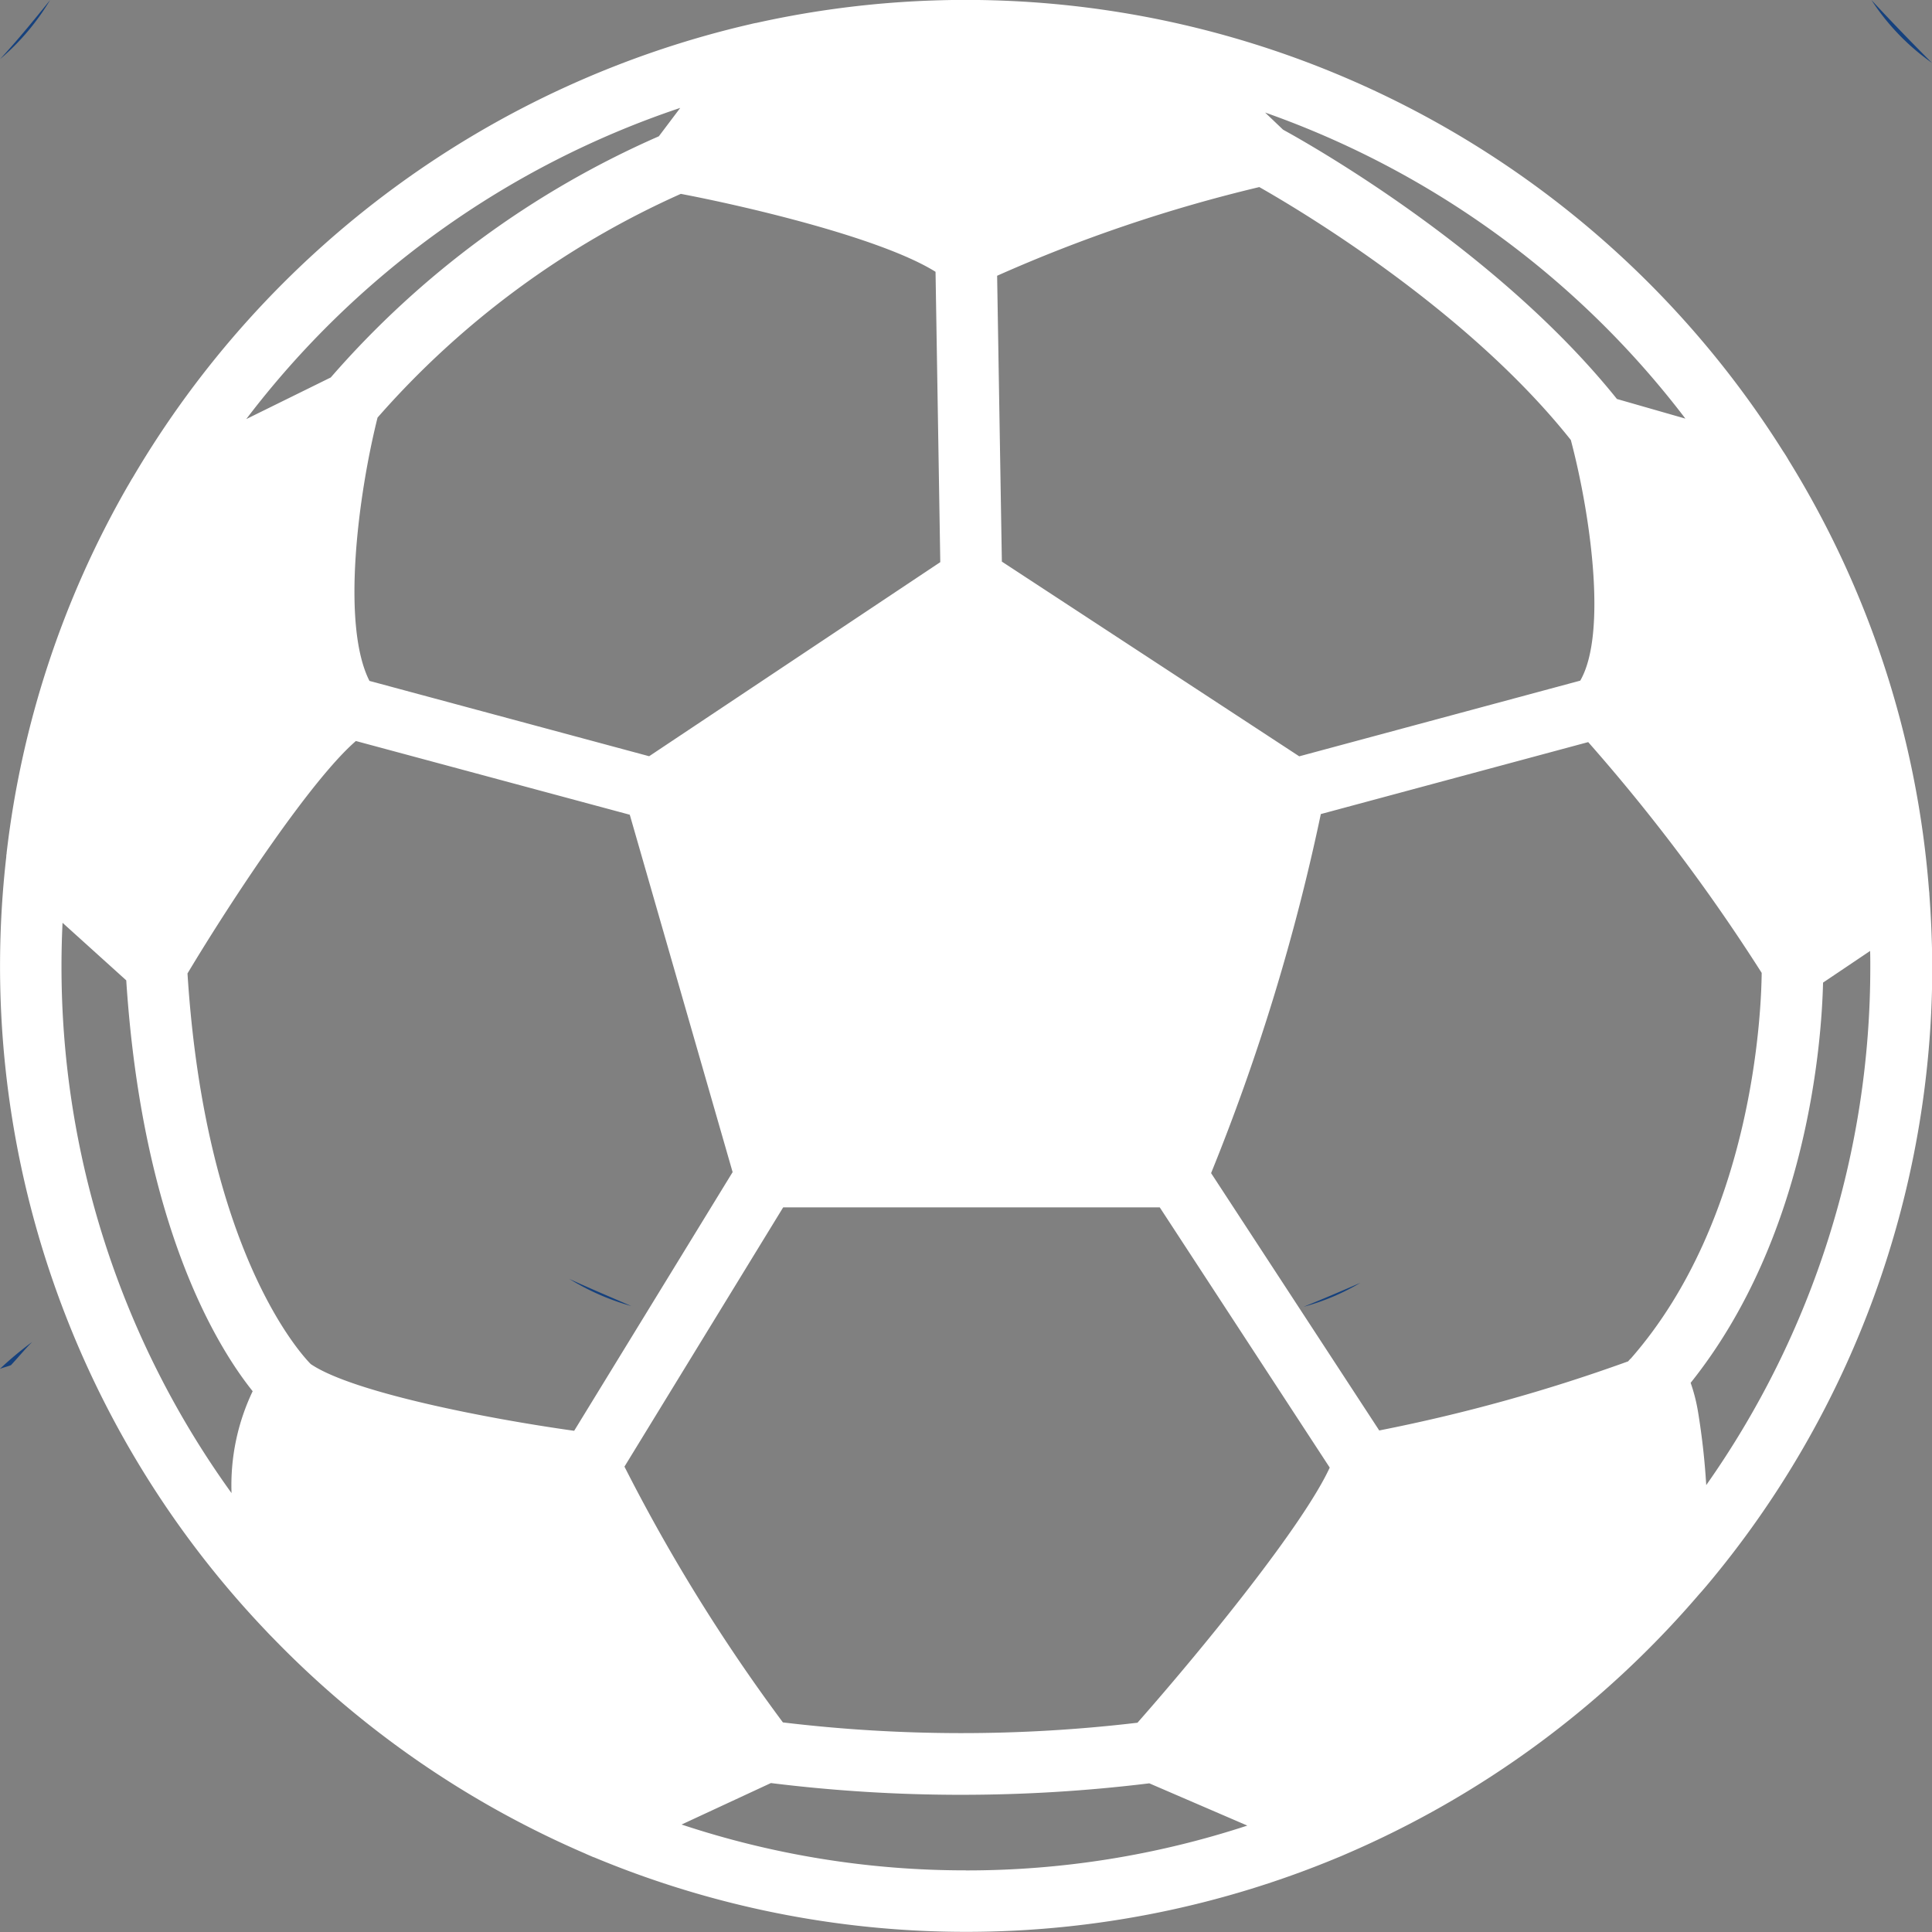 <svg xmlns="http://www.w3.org/2000/svg" width="64" height="64" viewBox="0 0 64 64">
  <rect x="0" y="0" width="64" height="64" fill="#808080" stroke="none"/>
  <g id="Group_5" data-name="Group 5" transform="translate(-207.463 -294.803)">
    <g id="Group_4" data-name="Group 4" transform="translate(207.463 294.803)">
      <path id="Path_6" data-name="Path 6" d="M687.993,741.725a7.84,7.84,0,0,1-1.661,1.96C686.927,743.041,687.473,742.37,687.993,741.725Z" transform="translate(-686.332 -741.725)" fill="#16417d"/>
      <path id="Path_7" data-name="Path 7" d="M666.827,677.558c-.246.247-.47.52-.7.767-.122.05-.247.075-.369.125A11.552,11.552,0,0,1,666.827,677.558Z" transform="translate(-665.763 -633.103)" fill="#16417d"/>
      <path id="Path_8" data-name="Path 8" d="M586.4,817.221a7.539,7.539,0,0,1-1.883.795C585.135,817.766,585.781,817.492,586.4,817.221Z" transform="translate(-541.334 -774.727)" fill="#16417d"/>
      <path id="Path_9" data-name="Path 9" d="M271.376,324.441c0-.05-.006-.1-.012-.149a31.732,31.732,0,0,0-4.646-14.237c-.055-.1-.113-.189-.175-.285l-.006-.006a31.986,31.986,0,0,0-34.027-14.2H232.5c-.058.012-.114.023-.169.038a32.1,32.1,0,0,0-20.477,15.033s0,.006-.006.006c-.053.087-.1.175-.155.265a31.72,31.72,0,0,0-4.01,12.145.065.065,0,0,0,0,.024.433.433,0,0,0-.012.108,31.919,31.919,0,0,0,8.6,25.639q.113.122.236.245a32.03,32.03,0,0,0,10.355,7.143l.017.009.242.105a.011.011,0,0,0,.009,0,32.006,32.006,0,0,0,24.677,0c.073-.029.149-.062.221-.094a32.092,32.092,0,0,0,11.739-8.636.022.022,0,0,0,.012-.012c.07-.076.134-.155.2-.23a31.852,31.852,0,0,0,7.493-20.553Q271.463,325.611,271.376,324.441Zm-8.082-15.771-2.268-.65c-3.917-4.884-10.058-8.373-11.06-8.921,0,0,0,0,0,0l-.595-.568A30.042,30.042,0,0,1,263.294,308.67ZM249.179,301c1.355.769,6.89,4.06,10.32,8.379.639,2.407,1.218,6.4.312,7.971l-9.309,2.507-9.851-6.45-.157-9.469A49.549,49.549,0,0,1,249.179,301Zm-10.725,2.81.157,9.615-9.644,6.429-9.265-2.495c-.938-1.845-.376-6.15.268-8.723a29.171,29.171,0,0,1,10.046-7.411C232.044,301.609,236.617,302.661,238.453,303.806Zm-8.461-5.427-.705.935a30.734,30.734,0,0,0-10.868,7.989l-2.8,1.379A30.047,30.047,0,0,1,229.992,298.379ZM209.5,326.8c0-.478.012-.956.035-1.428l2.11,1.906c.533,8.169,3.034,12.171,4.188,13.611a7.227,7.227,0,0,0-.7,3.375A29.8,29.8,0,0,1,209.5,326.8Zm16.983,15.4c-2.917-.408-7.342-1.276-8.72-2.206l-.011-.009c-.362-.367-3.5-3.821-4.078-12.935,1.516-2.527,4.118-6.438,5.578-7.7l9.073,2.442,3.407,11.839Zm12.978,14.561a29.814,29.814,0,0,1-9.42-1.518L233,353.869a51.229,51.229,0,0,0,12.535.009l3.247,1.4A29.8,29.8,0,0,1,239.465,356.763Zm5.677-4.89a49.521,49.521,0,0,1-11.74-.011,58.6,58.6,0,0,1-5.249-8.473l5.258-8.589h12.474l5.631,8.621C250.642,345.309,247.4,349.308,245.142,351.872Zm16.339-12.06c-.029.029-.055.061-.082.09-.014.006-.029.009-.043.015a56.092,56.092,0,0,1-8.2,2.273l-5.57-8.525a69.8,69.8,0,0,0,3.635-11.894l8.857-2.384a61.284,61.284,0,0,1,5.747,7.645C265.809,328.311,265.538,335.187,261.481,339.812Zm2.507,4.182a23.759,23.759,0,0,0-.268-2.4,5.728,5.728,0,0,0-.248-.982c3.879-4.85,4.34-11.308,4.386-13.258l1.559-1.049c.006.166.006.335.006.5A29.779,29.779,0,0,1,263.987,343.995Z" transform="translate(-207.463 -294.803)" fill="#ffffff"/>
      <path id="Path_10" data-name="Path 10" d="M374.588,817.991a8.071,8.071,0,0,1-2.057-.9C373.2,817.4,373.895,817.691,374.588,817.991Z" transform="translate(-353.673 -774.726)" fill="#16417d"/>
      <path id="Path_11" data-name="Path 11" d="M284.323,756.275a7.605,7.605,0,0,1-2.007-2.083Q283.279,755.232,284.323,756.275Z" transform="translate(-220.323 -754.192)" fill="#16417d"/>
    </g>
  </g>
</svg>
